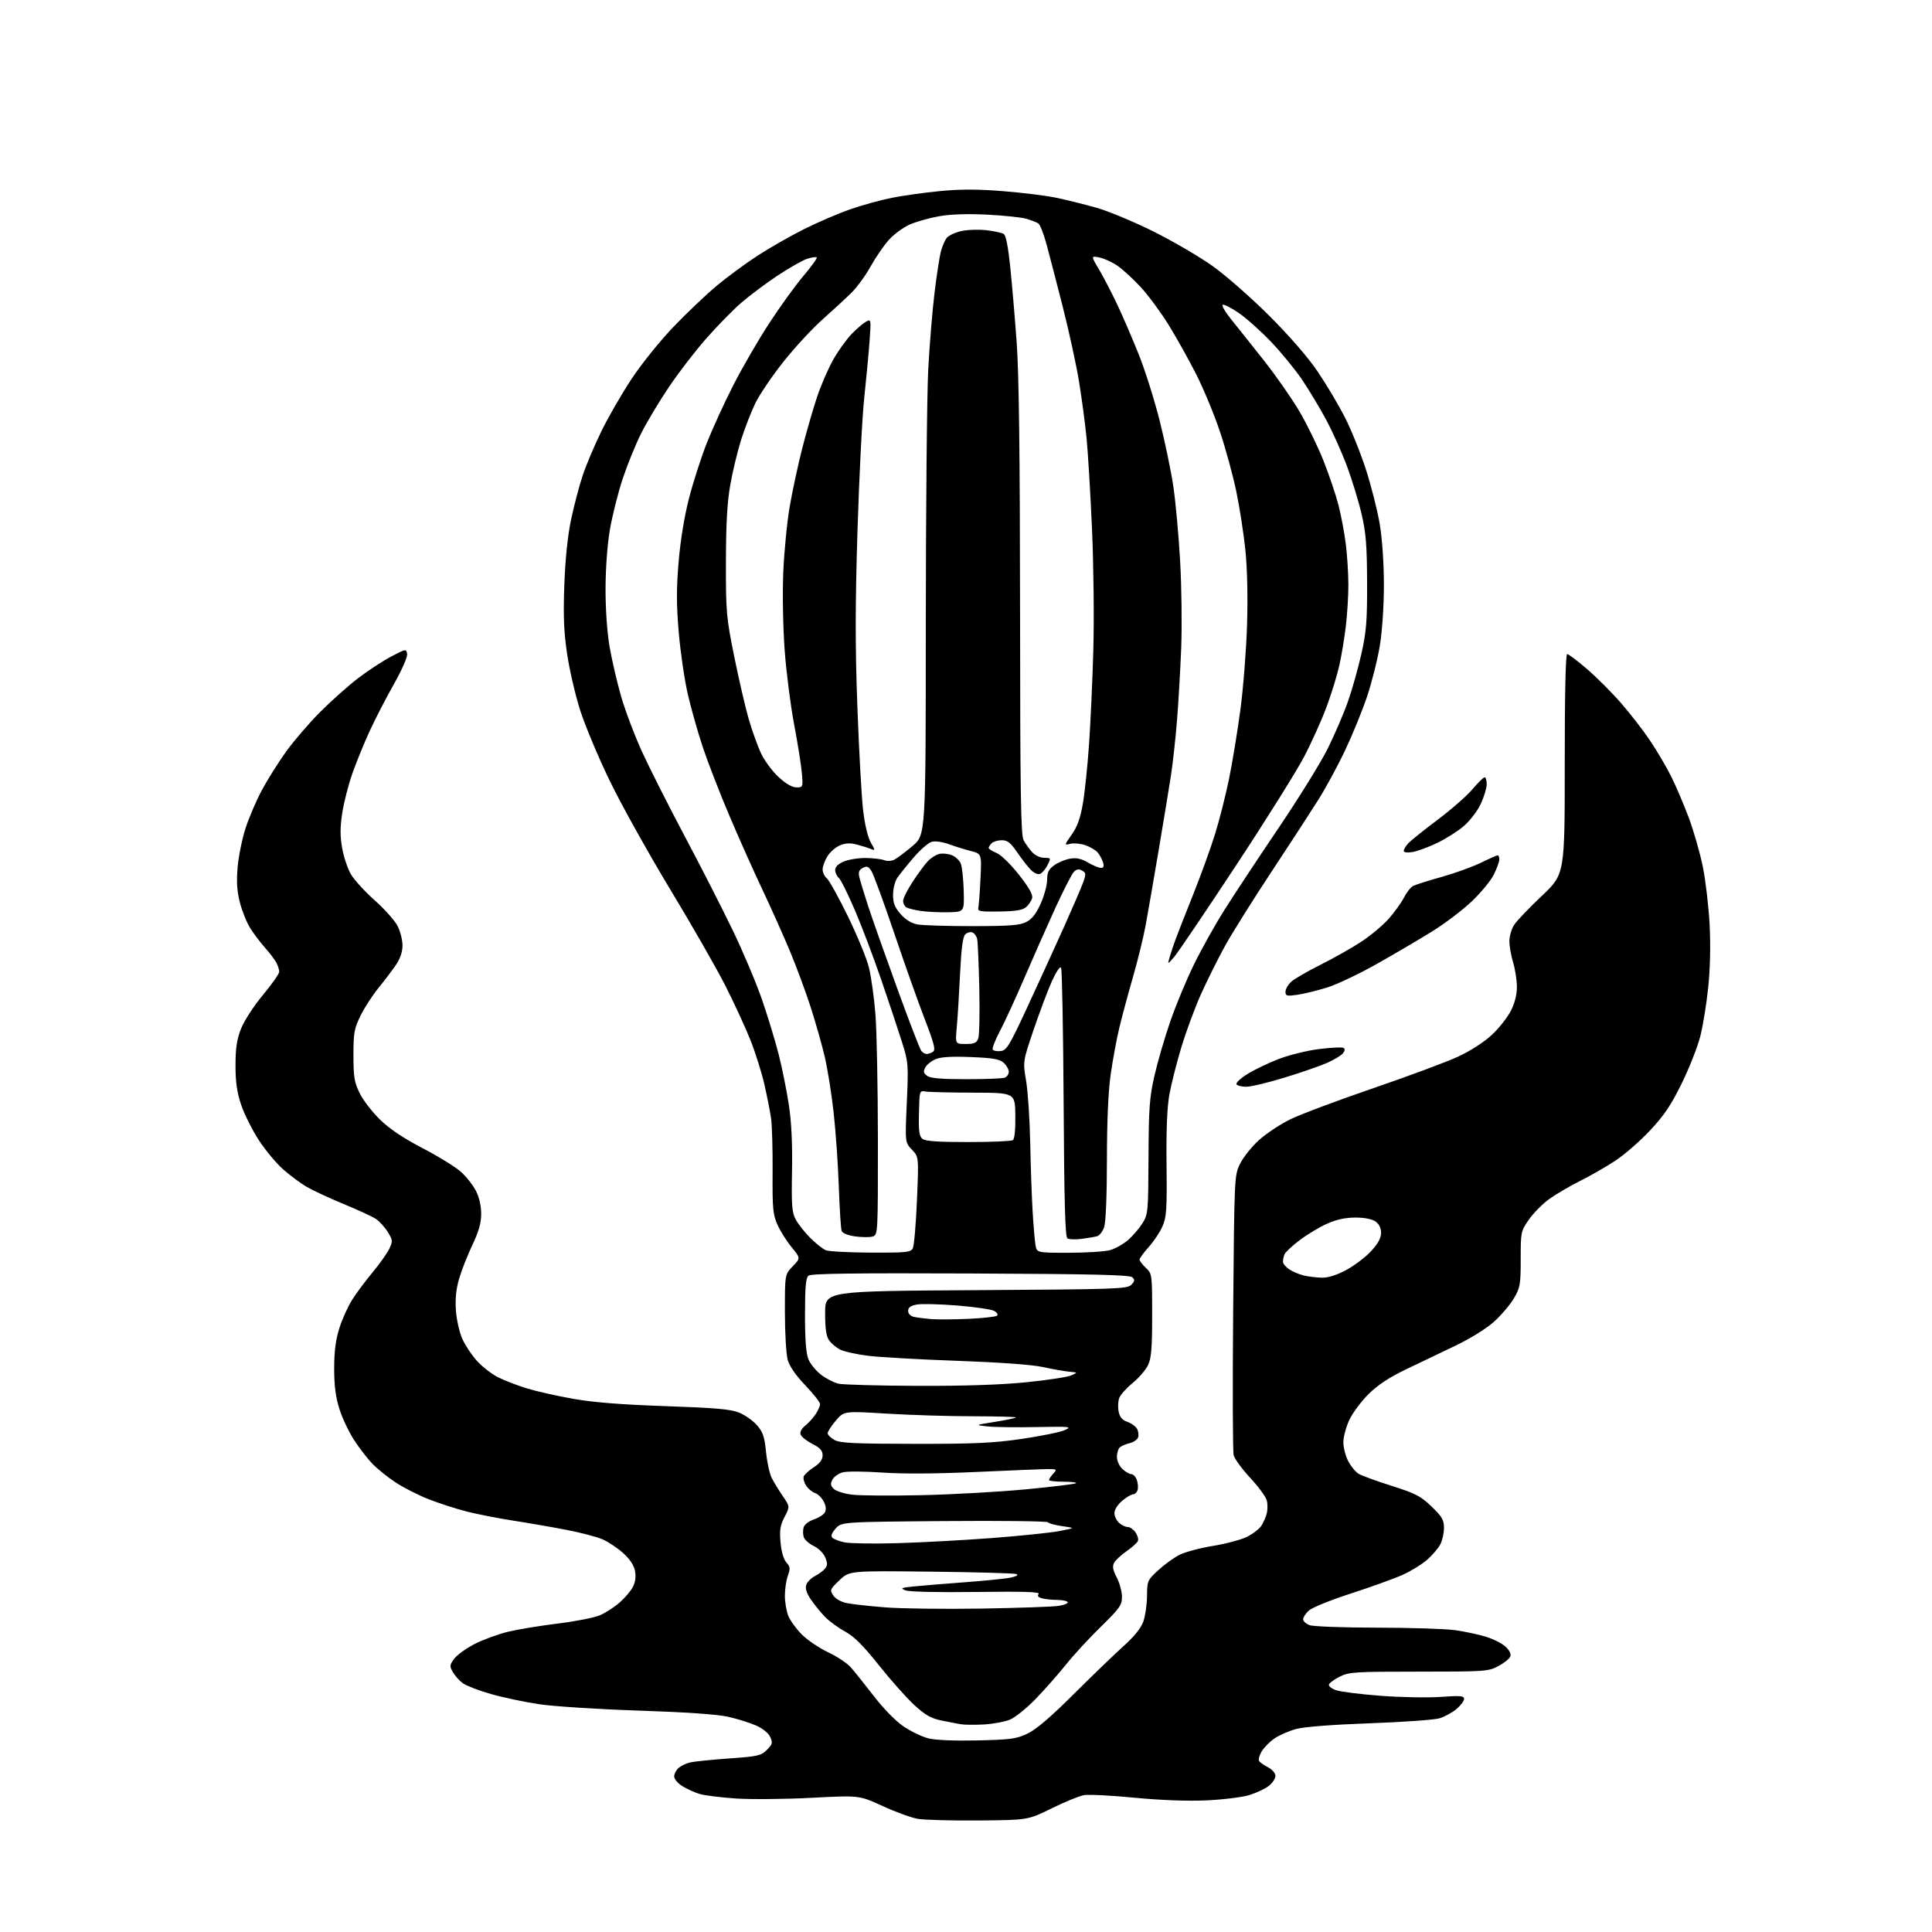 <?xml version="1.0" encoding="UTF-8" standalone="no"?>
<svg 
  version="1.1" 
  xmlns="http://www.w3.org/2000/svg" 
  xmlns:xlink="http://www.w3.org/1999/xlink" 
  xmlns:svg="http://www.w3.org/2000/svg"
  xmlns:rdf="http://www.w3.org/1999/02/22-rdf-syntax-ns#"
  xmlns:cc="http://creativecommons.org/ns#"
  xmlns:dc="http://purl.org/dc/elements/1.1/"
  viewBox="0 0 768 768"
  width="768"
  height="768"
>
<style>svg {background-color: white; }</style>"
<path stroke="none" fill="black" fill-rule="evenodd" d="M389.06,723.67C378.30,723.76 367.38,723.46 364.78,723.01C362.19,722.55 355.91,720.26 350.83,717.92C341.59,713.66 341.59,713.66 322.54,714.66C312.07,715.21 298.55,715.33 292.50,714.93C286.45,714.52 279.93,713.70 278.00,713.10C276.07,712.51 273.04,711.12 271.25,710.02C269.46,708.93 268.00,707.19 268.00,706.17C268.00,705.15 268.79,703.63 269.75,702.79C270.71,701.95 272.78,700.96 274.35,700.59C275.93,700.22 282.86,699.51 289.77,699.02C301.25,698.21 302.54,697.91 304.84,695.61C307.07,693.39 307.22,692.79 306.18,690.49C305.46,688.92 303.19,687.09 300.47,685.88C297.99,684.79 292.93,683.22 289.23,682.40C284.95,681.46 272.04,680.58 253.75,679.98C237.93,679.46 220.24,678.33 214.43,677.47C208.63,676.61 199.97,674.78 195.19,673.41C190.41,672.05 185.38,670.11 184.00,669.12C182.62,668.12 180.83,666.13 180.02,664.70C178.67,662.32 178.72,661.85 180.59,659.34C181.72,657.83 185.39,655.19 188.74,653.48C192.10,651.77 198.05,649.59 201.97,648.64C205.89,647.70 214.82,646.23 221.80,645.38C228.79,644.53 236.32,643.04 238.55,642.06C240.78,641.09 244.29,638.81 246.35,637.00C248.41,635.18 250.77,632.41 251.59,630.82C252.56,628.95 252.85,626.74 252.43,624.49C252.01,622.23 250.39,619.78 247.76,617.41C245.55,615.41 241.88,612.95 239.61,611.95C237.34,610.94 230.76,609.21 224.99,608.11C219.22,607.00 209.78,605.37 204.00,604.48C198.22,603.58 189.98,601.97 185.67,600.89C181.37,599.80 174.43,597.56 170.26,595.91C166.09,594.25 160.22,591.26 157.21,589.26C154.20,587.27 150.16,584.03 148.22,582.07C146.29,580.10 142.97,575.83 140.84,572.57C138.71,569.31 136.04,563.69 134.91,560.07C133.43,555.36 132.84,550.81 132.84,544.00C132.84,537.22 133.43,532.64 134.89,528.00C136.01,524.42 138.31,519.33 139.99,516.68C141.67,514.02 145.33,509.11 148.12,505.76C150.91,502.41 153.89,498.21 154.74,496.43C156.18,493.39 156.15,492.97 154.12,489.70C152.94,487.78 150.80,485.45 149.39,484.52C147.97,483.59 142.18,480.91 136.52,478.58C130.86,476.24 124.26,473.17 121.86,471.76C119.46,470.35 115.28,467.25 112.57,464.86C109.86,462.47 105.51,457.25 102.90,453.25C100.29,449.26 97.14,442.95 95.89,439.24C94.19,434.20 93.62,430.23 93.62,423.50C93.62,416.60 94.14,413.20 95.82,408.92C97.06,405.78 100.86,399.92 104.51,395.53C108.08,391.23 111.00,387.08 111.00,386.29C111.00,385.51 110.49,383.89 109.86,382.68C109.23,381.48 107.22,378.83 105.39,376.79C103.57,374.74 100.92,371.25 99.51,369.01C98.10,366.78 96.23,362.17 95.36,358.77C94.19,354.20 93.96,350.52 94.47,344.68C94.85,340.33 96.27,333.34 97.64,329.14C99.00,324.94 101.93,318.12 104.15,314.00C106.36,309.88 110.68,303.02 113.73,298.77C116.79,294.52 122.88,287.44 127.27,283.03C131.66,278.63 138.46,272.57 142.37,269.58C146.29,266.58 152.20,262.72 155.50,260.98C161.38,257.89 161.51,257.87 161.83,259.97C162.01,261.19 159.78,266.30 156.58,271.95C153.51,277.37 149.19,285.74 146.97,290.56C144.75,295.38 141.65,302.99 140.07,307.46C138.49,311.94 136.68,319.03 136.04,323.23C135.18,328.93 135.17,332.44 136.02,337.18C136.64,340.65 138.20,345.31 139.48,347.52C140.77,349.74 145.03,354.40 148.94,357.88C152.86,361.36 156.95,365.95 158.03,368.07C159.12,370.19 160.00,373.68 160.00,375.82C160.00,378.37 159.10,381.05 157.41,383.54C155.98,385.64 152.86,389.76 150.48,392.69C148.09,395.61 144.87,400.59 143.32,403.75C140.80,408.89 140.50,410.55 140.50,419.50C140.50,428.06 140.85,430.22 142.94,434.50C144.28,437.25 147.91,441.98 151.00,445.00C154.86,448.77 160.22,452.37 168.00,456.42C174.26,459.68 181.12,463.92 183.26,465.85C185.40,467.78 188.08,471.19 189.21,473.42C190.49,475.93 191.28,479.39 191.28,482.49C191.28,486.15 190.33,489.52 187.73,495.00C185.78,499.12 183.41,505.17 182.47,508.43C181.30,512.47 180.91,516.44 181.23,520.94C181.49,524.57 182.62,529.61 183.74,532.14C184.86,534.67 187.48,538.64 189.57,540.95C191.66,543.26 195.43,546.19 197.94,547.46C200.45,548.73 205.58,550.72 209.35,551.88C213.11,553.04 221.44,554.92 227.85,556.05C235.96,557.48 247.10,558.36 264.50,558.96C284.20,559.63 290.40,560.17 293.74,561.51C296.07,562.44 299.28,564.69 300.88,566.51C303.28,569.26 303.90,571.07 304.51,577.16C304.91,581.20 305.92,585.85 306.76,587.50C307.60,589.15 309.57,592.39 311.15,594.70C314.02,598.89 314.02,598.89 311.88,603.01C310.13,606.37 309.83,608.22 310.28,613.14C310.62,616.86 311.50,619.90 312.60,621.11C314.12,622.79 314.21,623.54 313.19,626.36C312.53,628.16 312.00,631.76 312.00,634.35C312.00,636.94 312.64,640.59 313.41,642.44C314.19,644.30 316.60,647.60 318.78,649.78C320.95,651.95 325.60,655.09 329.11,656.76C332.63,658.43 336.66,661.08 338.07,662.65C339.49,664.22 343.61,669.36 347.24,674.07C351.16,679.17 355.98,684.11 359.16,686.27C362.10,688.27 366.59,690.42 369.15,691.05C371.96,691.74 379.69,692.05 388.65,691.84C401.83,691.54 404.06,691.23 408.50,689.11C411.88,687.50 417.76,682.47 426.65,673.61C433.89,666.40 442.80,657.80 446.46,654.50C450.96,650.45 453.58,647.20 454.52,644.50C455.29,642.30 455.93,637.74 455.96,634.38C456.00,628.44 456.14,628.13 460.40,624.20C462.82,621.97 466.61,619.22 468.83,618.09C471.05,616.96 477.00,615.36 482.06,614.54C487.11,613.73 493.18,612.12 495.54,610.98C497.90,609.84 500.53,607.85 501.37,606.56C502.22,605.26 503.20,603.04 503.56,601.60C503.92,600.17 503.93,597.85 503.57,596.44C503.22,595.03 500.26,591.01 497.00,587.50C493.74,583.99 490.77,579.92 490.40,578.46C490.03,576.99 489.94,551.38 490.20,521.56C490.66,467.89 490.68,467.29 492.90,462.70C494.14,460.15 497.50,455.91 500.38,453.28C503.26,450.65 508.97,446.87 513.06,444.88C517.15,442.89 531.98,437.34 546.00,432.54C560.02,427.74 575.19,422.09 579.70,419.99C584.58,417.72 589.98,414.23 593.05,411.36C595.88,408.71 599.28,404.41 600.60,401.80C602.15,398.75 603.00,395.37 602.99,392.28C602.98,389.65 602.31,385.29 601.49,382.59C600.67,379.89 600.00,376.07 600.01,374.09C600.01,372.12 600.87,369.20 601.92,367.61C602.97,366.02 607.92,360.84 612.92,356.11C622.02,347.50 622.02,347.50 622.01,303.75C622.00,276.01 622.36,260.00 622.97,260.00C623.51,260.00 627.06,262.68 630.86,265.95C634.66,269.22 640.73,275.29 644.35,279.44C647.96,283.58 653.13,290.24 655.82,294.24C658.52,298.23 662.30,304.65 664.24,308.50C666.17,312.35 669.35,319.79 671.31,325.04C673.27,330.29 675.79,339.07 676.90,344.54C678.01,350.02 679.22,360.36 679.60,367.52C680.02,375.70 679.82,384.98 679.05,392.47C678.37,399.03 676.95,407.80 675.89,411.95C674.84,416.10 671.54,424.48 668.56,430.57C664.34,439.20 661.58,443.32 656.00,449.29C652.07,453.50 645.85,458.93 642.18,461.36C638.51,463.78 632.12,467.45 628.00,469.50C623.88,471.56 618.35,474.81 615.73,476.72C613.10,478.64 609.50,482.29 607.73,484.85C604.57,489.40 604.50,489.73 604.50,500.50C604.50,510.67 604.30,511.85 601.78,516.13C600.28,518.68 596.73,522.86 593.88,525.42C590.89,528.11 584.47,532.10 578.61,534.91C573.05,537.58 564.20,541.82 558.93,544.33C552.29,547.51 547.74,550.50 544.05,554.14C541.13,557.02 537.68,561.65 536.38,564.44C535.08,567.22 534.02,571.21 534.01,573.29C534.00,575.37 534.86,578.75 535.92,580.79C536.97,582.83 538.84,585.11 540.06,585.85C541.28,586.59 547.20,588.75 553.20,590.65C562.74,593.67 564.74,594.71 569.06,598.87C573.25,602.91 574.00,604.20 574.00,607.37C574.00,609.42 573.35,612.36 572.55,613.90C571.75,615.44 569.41,618.19 567.33,620.01C565.26,621.83 560.85,624.55 557.53,626.04C554.21,627.53 544.98,630.86 537.00,633.44C529.02,636.02 521.49,639.08 520.25,640.24C519.01,641.40 518.00,642.96 518.00,643.70C518.00,644.44 519.15,645.49 520.57,646.02C521.98,646.56 534.01,647.01 547.32,647.02C560.62,647.03 574.65,647.48 578.50,648.03C582.35,648.57 587.86,649.75 590.75,650.65C593.64,651.54 597.12,653.31 598.49,654.58C600.03,656.01 600.75,657.50 600.37,658.49C600.03,659.37 597.90,661.08 595.63,662.29C591.66,664.42 590.45,664.50 564.00,664.50C538.48,664.50 536.22,664.64 532.55,666.50C530.38,667.60 528.45,669.01 528.26,669.64C528.07,670.26 529.36,671.28 531.13,671.89C532.90,672.51 540.91,673.51 548.92,674.11C556.94,674.72 567.66,674.91 572.75,674.54C580.53,673.99 582.00,674.11 582.00,675.35C582.00,676.16 580.64,677.97 578.97,679.37C577.30,680.78 574.26,682.43 572.22,683.05C570.17,683.67 557.70,684.56 544.50,685.03C529.81,685.56 518.48,686.43 515.29,687.29C512.43,688.06 508.53,689.75 506.64,691.05C504.74,692.35 502.45,694.67 501.54,696.21C500.63,697.75 500.16,699.46 500.51,700.01C500.85,700.56 502.45,701.70 504.06,702.53C505.75,703.41 507.00,704.86 507.00,705.95C507.00,707.00 505.81,708.79 504.36,709.93C502.91,711.07 499.42,712.71 496.61,713.57C493.80,714.44 486.10,715.38 479.50,715.68C471.92,716.02 461.38,715.62 450.88,714.61C441.73,713.72 432.73,713.27 430.88,713.60C429.02,713.92 423.25,716.29 418.06,718.85C408.62,723.50 408.62,723.50 389.06,723.67zM391.12,685.50C387.48,685.69 383.38,685.66 382.00,685.42C380.62,685.19 377.14,684.52 374.25,683.93C370.13,683.09 367.82,681.78 363.50,677.83C360.48,675.06 354.14,667.95 349.42,662.02C343.10,654.06 339.55,650.53 335.91,648.55C333.19,647.07 329.59,644.43 327.90,642.68C326.22,640.93 323.71,637.84 322.33,635.82C320.65,633.35 320.04,631.45 320.48,630.06C320.84,628.91 322.38,627.34 323.89,626.55C325.41,625.77 327.23,624.43 327.94,623.57C328.98,622.32 329.00,621.41 328.03,619.07C327.34,617.41 325.36,615.45 323.47,614.55C321.63,613.68 319.84,612.07 319.49,610.98C319.15,609.89 319.14,608.13 319.48,607.06C319.82,606.00 321.65,604.61 323.54,603.99C325.43,603.36 327.40,602.11 327.90,601.21C328.51,600.12 328.35,598.64 327.42,596.85C326.65,595.36 325.11,593.85 323.98,593.50C322.86,593.14 321.27,591.82 320.45,590.57C319.63,589.31 319.20,587.66 319.50,586.89C319.80,586.13 321.61,584.48 323.52,583.24C325.94,581.67 327.00,580.23 327.00,578.51C327.00,576.63 326.03,575.55 322.95,573.98C320.72,572.84 318.62,571.18 318.28,570.30C317.89,569.28 318.56,567.97 320.08,566.73C321.41,565.66 323.28,563.59 324.24,562.14C325.20,560.69 325.99,558.90 325.99,558.16C326.00,557.43 323.35,554.05 320.10,550.66C316.25,546.64 313.83,543.11 313.11,540.50C312.51,538.30 312.01,529.77 312.01,521.55C312.00,506.60 312.00,506.60 315.13,503.37C318.25,500.14 318.25,500.14 314.65,495.74C312.66,493.32 310.13,489.29 309.02,486.78C307.25,482.78 307.02,480.25 307.12,465.86C307.18,456.86 306.90,447.25 306.51,444.50C306.11,441.75 304.91,435.68 303.84,431.00C302.77,426.33 300.29,418.45 298.33,413.50C296.36,408.55 291.90,398.86 288.41,391.96C284.92,385.06 275.00,367.74 266.37,353.46C257.74,339.18 246.97,319.85 242.44,310.50C237.91,301.15 232.61,288.54 230.67,282.48C228.73,276.42 226.37,266.29 225.44,259.98C224.13,251.14 223.88,244.82 224.33,232.50C224.71,222.14 225.66,212.97 227.02,206.50C228.18,201.00 230.25,193.12 231.63,189.00C233.00,184.88 236.35,176.95 239.07,171.40C241.78,165.84 247.18,156.49 251.07,150.61C255.00,144.66 262.40,135.47 267.76,129.88C273.06,124.36 280.80,117.01 284.95,113.55C289.10,110.09 296.40,104.72 301.17,101.62C305.95,98.51 314.27,93.76 319.67,91.06C325.08,88.36 333.32,84.82 338.00,83.19C342.68,81.57 350.10,79.51 354.50,78.64C358.90,77.76 367.53,76.55 373.67,75.96C381.73,75.17 388.67,75.18 398.65,75.98C406.25,76.58 415.78,77.76 419.83,78.60C423.88,79.44 431.09,81.23 435.85,82.58C440.61,83.93 450.80,88.17 458.50,92.01C466.20,95.85 476.77,102.02 482.00,105.74C487.23,109.45 497.36,118.34 504.52,125.49C512.47,133.42 519.95,142.03 523.69,147.55C527.07,152.53 531.91,160.63 534.44,165.55C536.98,170.47 540.80,179.90 542.93,186.50C545.07,193.10 547.56,202.90 548.46,208.27C549.44,214.09 550.11,223.81 550.12,232.27C550.13,240.63 549.48,250.63 548.53,256.50C547.65,262.00 545.33,271.23 543.39,277.00C541.44,282.77 537.48,292.45 534.60,298.50C531.71,304.55 526.97,313.29 524.06,317.92C521.15,322.55 512.81,335.37 505.51,346.42C498.21,357.46 489.93,370.68 487.10,375.79C484.27,380.90 479.95,389.56 477.48,395.04C475.02,400.51 471.48,410.06 469.62,416.25C467.75,422.44 465.61,430.88 464.86,435.00C463.94,440.07 463.57,449.13 463.72,462.93C463.91,480.95 463.71,483.86 462.08,487.55C461.06,489.86 458.60,493.54 456.61,495.74C454.63,497.94 453.00,500.17 453.00,500.70C453.00,501.22 454.12,502.71 455.50,504.00C457.97,506.32 458.00,506.55 458.00,522.77C458.00,535.90 457.67,539.89 456.37,542.64C455.47,544.54 452.72,547.73 450.26,549.75C447.81,551.76 445.40,554.44 444.92,555.70C444.44,556.97 444.33,559.40 444.67,561.10C445.12,563.35 446.09,564.48 448.17,565.21C449.75,565.76 451.48,567.03 452.02,568.03C452.55,569.04 452.72,570.57 452.39,571.44C452.05,572.31 450.59,573.30 449.14,573.65C447.69,573.99 445.94,574.72 445.25,575.26C444.56,575.80 444.00,577.52 444.00,579.08C444.00,580.72 444.93,582.79 446.19,583.96C447.39,585.08 448.98,586.00 449.72,586.00C450.46,586.00 451.43,587.00 451.88,588.21C452.33,589.43 452.49,591.23 452.23,592.21C451.98,593.20 451.18,594.00 450.46,594.00C449.74,594.00 447.77,595.17 446.08,596.59C444.32,598.07 443.00,600.14 443.00,601.43C443.00,602.67 443.82,604.43 444.83,605.35C445.83,606.26 447.38,607.00 448.27,607.00C449.16,607.00 450.55,607.95 451.37,609.11C452.18,610.28 452.62,611.82 452.35,612.53C452.08,613.25 450.06,615.07 447.87,616.59C445.67,618.11 443.43,620.20 442.87,621.24C442.12,622.65 442.38,624.12 443.93,627.09C445.07,629.28 446.00,632.72 446.00,634.75C446.00,638.06 445.13,639.29 437.58,646.68C432.94,651.21 426.71,657.97 423.73,661.71C420.75,665.44 415.37,671.54 411.79,675.25C408.20,678.96 403.57,682.70 401.50,683.57C399.43,684.43 394.75,685.30 391.12,685.50zM390.00,639.44C404.57,639.20 418.40,638.72 420.73,638.37C423.06,638.03 424.72,637.35 424.42,636.87C424.12,636.39 422.22,635.99 420.19,635.99C418.16,635.98 415.48,635.70 414.23,635.36C412.68,634.95 412.26,634.39 412.89,633.63C413.59,632.79 407.15,632.59 388.17,632.83C373.17,633.03 361.46,632.77 360.00,632.20C357.79,631.35 358.13,631.17 363.00,630.66C366.02,630.34 375.25,629.59 383.50,628.97C391.75,628.36 400.07,627.51 402.00,627.07C404.21,626.57 404.95,626.07 404.00,625.70C403.18,625.39 387.91,624.96 370.09,624.76C337.68,624.39 337.68,624.39 333.70,628.17C329.94,631.74 329.81,632.08 331.22,634.20C332.09,635.52 334.31,636.79 336.56,637.25C338.68,637.69 345.60,638.46 351.95,638.96C358.30,639.46 375.43,639.67 390.00,639.44zM356.50,613.44C365.85,613.18 382.73,612.27 394.00,611.42C405.27,610.56 417.43,609.31 421.00,608.64C427.50,607.40 427.50,607.40 422.29,606.67C419.43,606.27 416.86,605.58 416.58,605.13C416.30,604.68 397.72,604.47 375.29,604.65C334.50,604.99 334.50,604.99 332.18,607.63C330.61,609.42 330.19,610.59 330.88,611.28C331.44,611.84 333.61,612.66 335.70,613.11C337.79,613.55 347.15,613.71 356.50,613.44zM366.50,594.35C378.60,594.08 397.19,593.04 407.82,592.03C418.45,591.02 427.41,589.92 427.74,589.60C428.07,589.27 425.78,589.00 422.67,589.00C419.55,589.00 417.00,588.70 417.00,588.33C417.00,587.96 417.74,586.83 418.65,585.83C420.23,584.09 420.14,584.00 416.90,583.98C415.03,583.97 402.25,584.48 388.50,585.11C372.41,585.85 358.97,585.94 350.79,585.37C343.80,584.88 336.72,584.83 335.06,585.26C333.40,585.69 331.54,586.99 330.93,588.14C330.04,589.80 330.14,590.57 331.43,591.86C332.32,592.75 335.63,593.79 338.78,594.16C341.92,594.54 354.40,594.62 366.50,594.35zM363.50,573.95C387.58,573.98 394.85,573.64 406.35,571.96C413.97,570.84 421.62,569.26 423.35,568.46C426.25,567.11 425.37,567.02 412.00,567.28C404.02,567.44 395.25,567.33 392.50,567.02C387.50,566.48 387.50,566.48 395.44,565.22C399.80,564.52 403.59,563.74 403.86,563.48C404.12,563.22 396.50,563.00 386.92,562.99C377.34,562.99 361.85,562.51 352.50,561.94C335.50,560.90 335.50,560.90 332.26,564.70C330.49,566.79 329.02,569.05 329.01,569.72C329.01,570.39 330.24,571.61 331.75,572.43C334.00,573.65 339.74,573.93 363.50,573.95zM364.61,550.90C383.15,550.97 397.87,550.48 407.84,549.48C416.15,548.65 424.20,547.43 425.73,546.78C428.50,545.59 428.50,545.59 425.00,545.27C423.07,545.09 418.41,544.26 414.63,543.43C410.35,542.49 397.55,541.56 380.63,540.95C365.71,540.42 349.73,539.52 345.11,538.95C340.50,538.38 335.47,537.26 333.92,536.46C332.38,535.66 330.42,534.01 329.56,532.78C328.44,531.18 328.00,528.12 328.00,521.89C328.00,513.22 328.00,513.22 387.96,512.86C443.36,512.53 448.06,512.37 449.67,510.76C451.07,509.36 451.17,508.77 450.16,507.76C449.18,506.78 434.85,506.44 385.83,506.23C339.59,506.03 322.39,506.26 321.38,507.10C320.32,507.98 320.00,511.63 320.00,522.65C320.00,532.71 320.42,538.07 321.39,540.40C322.16,542.24 324.42,544.98 326.41,546.50C328.40,548.02 331.48,549.60 333.26,550.03C335.04,550.45 349.15,550.84 364.61,550.90zM385.00,524.26C390.77,524.00 395.89,523.42 396.36,522.99C396.83,522.55 396.29,521.69 395.16,521.09C394.03,520.48 387.42,519.52 380.48,518.96C373.54,518.40 366.32,518.22 364.43,518.58C361.98,519.04 361.00,519.75 361.00,521.09C361.00,522.21 361.90,523.16 363.25,523.47C364.49,523.75 367.52,524.14 370.00,524.35C372.48,524.56 379.23,524.52 385.00,524.26zM525.36,507.90C527.92,507.97 531.20,506.94 535.11,504.86C538.35,503.13 542.80,499.77 545.00,497.38C547.79,494.35 549.00,492.15 549.00,490.08C549.00,488.15 548.22,486.57 546.78,485.56C545.39,484.59 542.39,484.00 538.81,484.00C534.90,484.00 531.30,484.77 527.60,486.41C524.60,487.74 519.68,490.69 516.66,492.97C513.64,495.25 510.91,497.80 510.59,498.64C510.26,499.48 510.00,500.79 510.00,501.56C510.00,502.33 511.14,503.70 512.53,504.61C513.91,505.52 516.50,506.61 518.28,507.03C520.05,507.45 523.24,507.84 525.36,507.90zM346.21,497.94C360.20,497.99 362.03,497.81 362.85,496.25C363.36,495.29 364.10,486.70 364.50,477.18C365.24,459.86 365.24,459.86 362.50,457.00C359.77,454.15 359.77,454.15 360.47,438.32C361.15,422.95 361.09,422.26 358.48,414.00C357.01,409.32 353.33,398.30 350.32,389.50C347.30,380.70 342.58,368.23 339.82,361.79C337.06,355.35 334.17,349.56 333.40,348.92C332.63,348.28 332.00,346.89 332.00,345.83C332.00,344.57 333.21,343.39 335.47,342.45C337.38,341.65 341.31,341.03 344.22,341.07C347.12,341.11 350.40,341.50 351.50,341.94C352.62,342.40 354.38,342.30 355.50,341.74C356.60,341.18 359.86,338.73 362.75,336.29C368.00,331.85 368.00,331.85 368.02,248.17C368.04,202.15 368.47,156.53 368.99,146.79C369.51,137.05 370.64,123.33 371.50,116.29C372.36,109.26 373.50,101.91 374.01,99.97C374.53,98.03 375.54,95.64 376.26,94.66C376.97,93.69 379.57,92.43 382.03,91.88C384.49,91.32 389.00,91.16 392.07,91.51C395.13,91.86 398.24,92.53 398.98,92.99C399.87,93.54 400.76,98.04 401.59,106.16C402.29,112.95 403.44,126.38 404.14,136.00C405.04,148.24 405.45,180.25 405.49,242.50C405.53,315.37 405.79,331.95 406.90,334.00C407.64,335.38 409.17,337.51 410.30,338.75C411.47,340.04 413.52,341.00 415.10,341.00C417.80,341.00 417.82,341.05 416.40,343.90C415.60,345.50 414.26,347.07 413.42,347.39C412.54,347.73 410.96,347.02 409.69,345.70C408.49,344.45 406.05,341.30 404.27,338.71C401.71,334.97 400.46,334.00 398.22,334.00C396.67,334.00 394.86,334.54 394.20,335.20C393.54,335.86 393.00,336.71 393.00,337.08C393.00,337.45 394.40,338.34 396.11,339.05C397.90,339.79 401.69,343.47 405.01,347.68C408.95,352.67 410.64,355.64 410.30,356.95C410.03,358.01 408.98,359.62 407.97,360.53C406.58,361.78 403.97,362.23 397.32,362.34C389.93,362.47 388.56,362.26 388.88,361.00C389.09,360.18 389.48,354.98 389.75,349.45C390.24,339.39 390.24,339.39 385.87,338.28C383.47,337.67 379.57,336.45 377.21,335.58C374.85,334.70 371.82,334.26 370.47,334.60C369.12,334.94 365.84,337.75 363.19,340.86C360.53,343.96 357.60,347.61 356.68,348.97C355.76,350.33 355.00,353.35 355.00,355.69C355.00,358.98 355.67,360.70 358.01,363.36C359.97,365.59 362.30,367.02 364.73,367.48C366.77,367.86 376.63,368.16 386.64,368.15C401.51,368.13 405.43,367.83 408.01,366.49C410.24,365.34 411.92,363.19 413.70,359.18C415.10,356.06 416.25,351.80 416.26,349.72C416.27,346.72 416.86,345.53 419.13,343.91C420.70,342.79 423.54,341.62 425.45,341.31C427.95,340.91 429.92,341.35 432.51,342.88C434.49,344.04 436.79,345.00 437.62,345.00C438.73,345.00 438.95,344.39 438.45,342.75C438.07,341.51 437.09,339.73 436.26,338.79C435.43,337.85 433.21,336.57 431.33,335.94C429.44,335.32 426.80,335.09 425.46,335.42C423.02,336.03 423.02,336.03 426.05,331.73C428.26,328.60 429.46,325.23 430.45,319.46C431.21,315.08 432.31,304.52 432.90,296.00C433.50,287.48 434.27,270.60 434.61,258.50C434.96,246.30 434.73,224.91 434.10,210.50C433.47,196.20 432.49,179.78 431.91,174.00C431.34,168.22 429.98,158.10 428.90,151.50C427.82,144.90 424.92,131.62 422.47,122.00C420.02,112.38 417.11,101.15 416.00,97.06C414.90,92.96 413.43,89.25 412.75,88.81C412.06,88.37 409.93,87.54 408.00,86.97C406.07,86.40 399.09,85.66 392.47,85.33C384.79,84.94 377.93,85.15 373.50,85.93C369.68,86.59 364.39,88.07 361.74,89.21C359.09,90.35 355.26,93.17 353.21,95.50C351.17,97.82 347.93,102.57 346.00,106.06C344.07,109.55 340.65,114.23 338.39,116.45C336.12,118.68 330.98,123.42 326.95,127.00C322.92,130.57 315.95,138.12 311.46,143.76C306.98,149.40 301.94,156.83 300.27,160.26C298.60,163.69 296.05,170.25 294.60,174.84C293.16,179.43 291.21,187.53 290.28,192.84C289.06,199.81 288.59,208.36 288.57,223.50C288.54,243.39 288.72,245.37 291.87,261.00C293.71,270.07 296.30,281.27 297.64,285.89C298.98,290.50 301.19,296.64 302.56,299.53C303.92,302.42 307.05,306.63 309.50,308.89C312.37,311.54 314.89,313.00 316.60,313.00C319.21,313.00 319.23,312.92 318.75,307.25C318.48,304.09 317.09,295.39 315.67,287.92C314.25,280.45 312.56,267.17 311.91,258.42C311.25,249.34 311.01,236.05 311.36,227.50C311.71,219.25 312.87,207.41 313.95,201.19C315.03,194.97 317.29,184.48 318.99,177.88C320.68,171.28 323.32,162.17 324.85,157.63C326.37,153.09 329.25,146.48 331.24,142.94C333.24,139.40 336.55,134.79 338.60,132.70C340.65,130.60 343.23,128.41 344.32,127.83C346.26,126.79 346.29,127.00 345.66,135.63C345.31,140.51 344.36,150.57 343.56,158.00C342.75,165.43 341.55,189.05 340.88,210.50C339.95,240.49 339.93,256.77 340.82,281.00C341.46,298.32 342.48,316.77 343.09,322.00C343.77,327.78 344.96,332.82 346.14,334.87C347.94,338.01 347.95,338.19 346.29,337.50C345.30,337.10 342.81,336.31 340.75,335.76C338.00,335.02 336.17,335.10 333.88,336.05C332.17,336.76 329.92,338.73 328.89,340.42C327.85,342.11 327.01,344.46 327.00,345.63C327.00,346.80 327.75,348.37 328.66,349.13C329.58,349.88 333.35,356.68 337.04,364.23C340.73,371.78 344.49,380.92 345.40,384.55C346.31,388.18 347.49,396.63 348.01,403.33C348.53,410.02 348.96,432.46 348.98,453.18C349.00,490.35 348.97,490.87 346.94,491.52C345.81,491.88 342.69,491.87 340.02,491.50C337.10,491.10 334.92,490.23 334.57,489.33C334.26,488.51 333.75,480.56 333.44,471.67C333.13,462.78 332.19,449.43 331.36,442.00C330.52,434.57 328.93,424.68 327.83,420.00C326.73,415.32 324.24,406.55 322.30,400.50C320.36,394.45 316.61,384.32 313.97,378.00C311.33,371.68 306.39,360.65 303.00,353.50C299.61,346.35 293.74,333.20 289.95,324.27C286.16,315.35 281.44,303.20 279.46,297.27C277.47,291.35 274.76,281.77 273.42,276.00C272.09,270.23 270.46,259.09 269.80,251.25C268.87,240.28 268.87,233.84 269.77,223.25C270.49,214.75 272.07,205.11 273.91,198.00C275.55,191.68 278.71,181.85 280.94,176.18C283.18,170.50 287.91,160.15 291.47,153.18C295.03,146.20 301.47,135.10 305.77,128.50C310.07,121.90 316.20,113.43 319.39,109.67C322.57,105.92 324.95,102.61 324.66,102.32C324.37,102.04 322.62,102.30 320.77,102.91C318.93,103.52 313.63,106.54 309.01,109.61C304.39,112.69 297.93,117.52 294.67,120.35C291.40,123.18 285.16,129.55 280.80,134.50C276.43,139.45 269.71,148.18 265.87,153.90C262.02,159.62 257.07,167.87 254.88,172.25C252.68,176.62 249.37,184.77 247.52,190.35C245.67,195.93 243.39,205.00 242.45,210.50C241.43,216.45 240.73,225.96 240.71,234.00C240.69,242.02 241.34,251.36 242.30,257.00C243.20,262.23 245.27,271.16 246.91,276.86C248.55,282.55 252.33,292.53 255.31,299.03C258.29,305.53 265.95,320.67 272.32,332.67C278.70,344.68 287.27,361.48 291.37,370.00C295.47,378.52 300.68,390.89 302.95,397.48C305.22,404.07 308.21,413.89 309.58,419.31C310.95,424.74 312.76,433.75 313.60,439.34C314.62,446.09 315.03,454.86 314.84,465.50C314.59,479.29 314.80,481.96 316.33,484.80C317.31,486.62 319.91,489.91 322.10,492.10C324.30,494.30 327.09,496.50 328.30,496.99C329.51,497.47 337.57,497.90 346.21,497.94zM424.80,497.99C431.78,497.99 439.20,497.52 441.28,496.94C443.35,496.36 446.60,494.53 448.49,492.88C450.38,491.22 452.94,488.21 454.19,486.20C456.36,482.69 456.46,481.57 456.55,460.02C456.64,440.46 456.95,436.20 458.91,427.62C460.15,422.19 462.96,412.54 465.16,406.16C467.35,399.79 471.58,389.61 474.54,383.54C477.51,377.47 482.98,367.65 486.72,361.73C490.45,355.81 500.11,341.18 508.19,329.23C516.27,317.28 525.11,303.00 527.83,297.50C530.56,292.00 534.16,283.62 535.82,278.88C537.49,274.14 539.90,265.59 541.18,259.88C543.16,251.04 543.49,246.84 543.44,231.50C543.39,216.88 542.99,211.80 541.27,204.43C540.12,199.44 537.51,190.89 535.49,185.43C533.46,179.97 529.75,171.68 527.24,167.00C524.73,162.32 520.44,155.17 517.71,151.10C514.98,147.04 509.40,140.21 505.32,135.94C501.24,131.67 495.49,126.51 492.53,124.48C489.58,122.44 486.68,120.94 486.08,121.14C485.49,121.34 487.00,123.97 489.45,127.00C491.90,130.03 497.78,137.41 502.51,143.41C507.25,149.41 513.58,158.49 516.57,163.58C519.57,168.67 523.86,177.48 526.11,183.16C528.37,188.85 531.05,196.79 532.08,200.82C533.11,204.85 534.42,211.82 534.98,216.30C535.54,220.78 536.00,228.07 536.00,232.50C536.00,236.93 535.54,244.37 534.98,249.03C534.42,253.69 533.27,260.62 532.42,264.44C531.58,268.26 529.30,275.69 527.35,280.94C525.41,286.20 521.34,295.21 518.32,300.97C515.30,306.73 503.08,326.23 491.16,344.31C479.25,362.38 468.28,378.60 466.79,380.34C464.08,383.50 464.08,383.50 464.95,380.50C465.42,378.85 466.47,375.70 467.28,373.49C468.08,371.28 471.26,363.18 474.34,355.49C477.41,347.80 481.32,337.00 483.02,331.50C484.73,326.00 487.21,316.18 488.55,309.67C489.88,303.17 491.92,290.79 493.07,282.17C494.22,273.55 495.41,258.38 495.72,248.46C496.06,237.33 495.81,225.93 495.06,218.68C494.39,212.22 492.78,201.77 491.47,195.47C490.17,189.17 487.26,178.50 485.01,171.76C482.76,165.02 478.53,154.76 475.60,148.97C472.68,143.18 467.71,134.28 464.57,129.19C461.42,124.11 456.43,117.34 453.47,114.15C450.52,110.95 446.38,107.15 444.28,105.69C442.17,104.23 438.92,102.73 437.05,102.36C433.65,101.68 433.65,101.68 436.87,107.09C438.63,110.07 441.89,116.33 444.10,121.00C446.30,125.67 450.16,134.63 452.67,140.89C455.18,147.16 458.94,159.09 461.03,167.39C463.11,175.70 465.55,187.45 466.44,193.50C467.34,199.55 468.54,212.82 469.12,223.00C469.70,233.18 469.89,248.70 469.55,257.50C469.20,266.30 468.45,279.35 467.87,286.50C467.29,293.65 466.23,303.32 465.51,308.00C464.80,312.68 462.58,326.18 460.58,338.00C458.58,349.82 456.24,363.32 455.38,368.00C454.51,372.68 452.24,381.90 450.34,388.50C448.43,395.10 446.00,404.15 444.93,408.62C443.86,413.08 442.32,421.41 441.51,427.12C440.55,433.87 440.03,445.75 440.02,461.10C440.01,475.42 439.57,485.92 438.92,487.81C438.32,489.52 437.08,491.14 436.17,491.40C435.25,491.67 432.48,492.15 430.00,492.47C427.52,492.79 424.96,492.70 424.31,492.26C423.42,491.66 423.04,478.10 422.81,438.63C422.64,409.58 422.18,385.30 421.79,384.67C421.39,384.01 419.85,386.27 418.16,390.01C416.56,393.58 413.30,402.23 410.92,409.22C406.60,421.95 406.60,421.95 407.89,429.64C408.61,433.88 409.34,445.03 409.53,454.42C409.72,463.81 410.15,476.00 410.48,481.50C410.81,487.00 411.31,492.96 411.59,494.75C412.09,498.00 412.09,498.00 424.80,497.99zM384.94,453.98C394.05,453.98 402.00,453.64 402.61,453.23C403.31,452.78 403.68,449.11 403.61,443.45C403.50,434.40 403.50,434.40 387.00,434.35C377.93,434.33 369.38,434.12 368.00,433.90C365.50,433.50 365.50,433.50 365.30,442.50C365.13,449.84 365.40,451.73 366.74,452.75C367.90,453.64 373.22,454.00 384.94,453.98zM495.42,432.00C493.60,432.00 491.85,431.56 491.52,431.03C491.19,430.49 493.07,428.70 495.71,427.04C498.34,425.37 503.92,422.68 508.09,421.05C512.35,419.40 519.51,417.62 524.39,417.01C529.17,416.42 533.54,416.21 534.09,416.56C534.73,416.95 534.63,417.74 533.80,418.75C533.08,419.62 530.25,421.32 527.50,422.53C524.75,423.74 517.15,426.37 510.61,428.37C504.07,430.37 497.23,432.00 495.42,432.00zM384.11,429.00C391.66,429.00 398.55,428.73 399.42,428.39C400.29,428.06 401.00,427.00 401.00,426.05C401.00,425.09 400.09,423.49 398.98,422.48C397.35,421.01 394.78,420.56 385.99,420.20C378.49,419.89 374.07,420.14 371.98,421.01C370.30,421.71 368.43,423.19 367.84,424.31C366.96,425.94 367.11,426.60 368.56,427.67C369.87,428.62 374.27,429.00 384.11,429.00zM368.37,418.98C368.99,418.98 370.12,418.58 370.88,418.10C372.00,417.39 371.36,414.88 367.50,404.86C364.88,398.06 359.40,382.60 355.31,370.50C351.21,358.40 347.21,347.48 346.40,346.23C345.20,344.38 344.57,344.16 342.96,345.02C341.43,345.84 341.13,346.70 341.63,348.79C341.99,350.28 343.52,355.32 345.04,360.00C346.55,364.68 351.72,379.30 356.51,392.50C361.30,405.70 365.67,417.06 366.23,417.75C366.79,418.44 367.75,418.99 368.37,418.98zM397.81,417.81C400.15,417.53 401.27,415.69 408.31,400.50C412.65,391.15 419.13,376.98 422.72,369.00C426.30,361.02 429.84,352.82 430.57,350.76C431.78,347.37 431.73,346.93 430.08,346.04C428.72,345.31 427.86,345.50 426.73,346.78C425.90,347.73 422.64,354.12 419.49,361.00C416.34,367.88 410.86,380.25 407.31,388.50C403.77,396.75 399.34,406.38 397.47,409.90C395.60,413.42 394.32,416.71 394.63,417.21C394.94,417.71 396.37,417.98 397.81,417.81zM383.89,415.00C387.27,415.00 388.22,414.58 388.87,412.82C389.32,411.62 389.50,402.73 389.29,393.07C389.07,383.41 388.70,374.54 388.46,373.36C388.22,372.18 387.35,370.97 386.54,370.65C385.72,370.34 384.44,370.70 383.69,371.46C382.73,372.42 382.11,377.11 381.64,387.16C381.26,395.05 380.68,404.54 380.34,408.25C379.71,415.00 379.71,415.00 383.89,415.00zM515.75,395.44C511.52,396.05 511.00,395.92 511.00,394.24C511.00,393.20 512.01,391.42 513.25,390.28C514.49,389.14 519.75,386.09 524.95,383.50C530.15,380.90 537.45,376.77 541.19,374.31C544.92,371.85 549.83,367.74 552.09,365.17C554.35,362.60 557.06,358.83 558.11,356.78C559.15,354.74 560.79,352.66 561.75,352.17C562.71,351.67 567.77,350.07 573.00,348.61C578.23,347.15 585.26,344.61 588.62,342.98C591.99,341.34 595.03,340.00 595.37,340.00C595.72,340.00 596.00,340.74 596.00,341.64C596.00,342.54 595.00,345.28 593.78,347.73C592.56,350.17 588.57,355.00 584.91,358.44C581.26,361.89 574.17,367.25 569.17,370.34C564.16,373.44 554.37,379.19 547.40,383.13C540.44,387.07 531.53,391.30 527.62,392.53C523.70,393.75 518.36,395.06 515.75,395.44zM376.91,362.64C373.38,362.71 368.48,362.47 366.00,362.11C363.52,361.75 360.94,361.10 360.25,360.67C359.56,360.23 359.00,359.08 359.00,358.10C359.00,357.11 360.74,353.65 362.87,350.41C365.00,347.16 367.71,343.49 368.90,342.26C370.08,341.03 372.07,339.77 373.32,339.46C374.56,339.14 376.81,339.36 378.31,339.93C379.81,340.50 381.45,342.05 381.95,343.37C382.46,344.70 382.97,349.54 383.09,354.14C383.32,362.50 383.32,362.50 376.91,362.64zM561.46,338.70C559.41,339.03 558.00,338.85 558.00,338.24C558.00,337.68 558.79,336.35 559.75,335.29C560.71,334.23 565.95,330.02 571.40,325.93C576.84,321.85 583.10,316.37 585.31,313.75C587.51,311.14 589.69,309.00 590.16,309.00C590.62,309.00 591.00,310.24 590.99,311.75C590.98,313.26 589.92,316.78 588.63,319.56C587.32,322.36 584.32,326.28 581.89,328.37C579.47,330.44 574.67,333.48 571.21,335.13C567.75,336.79 563.37,338.39 561.46,338.70z" />

</svg>